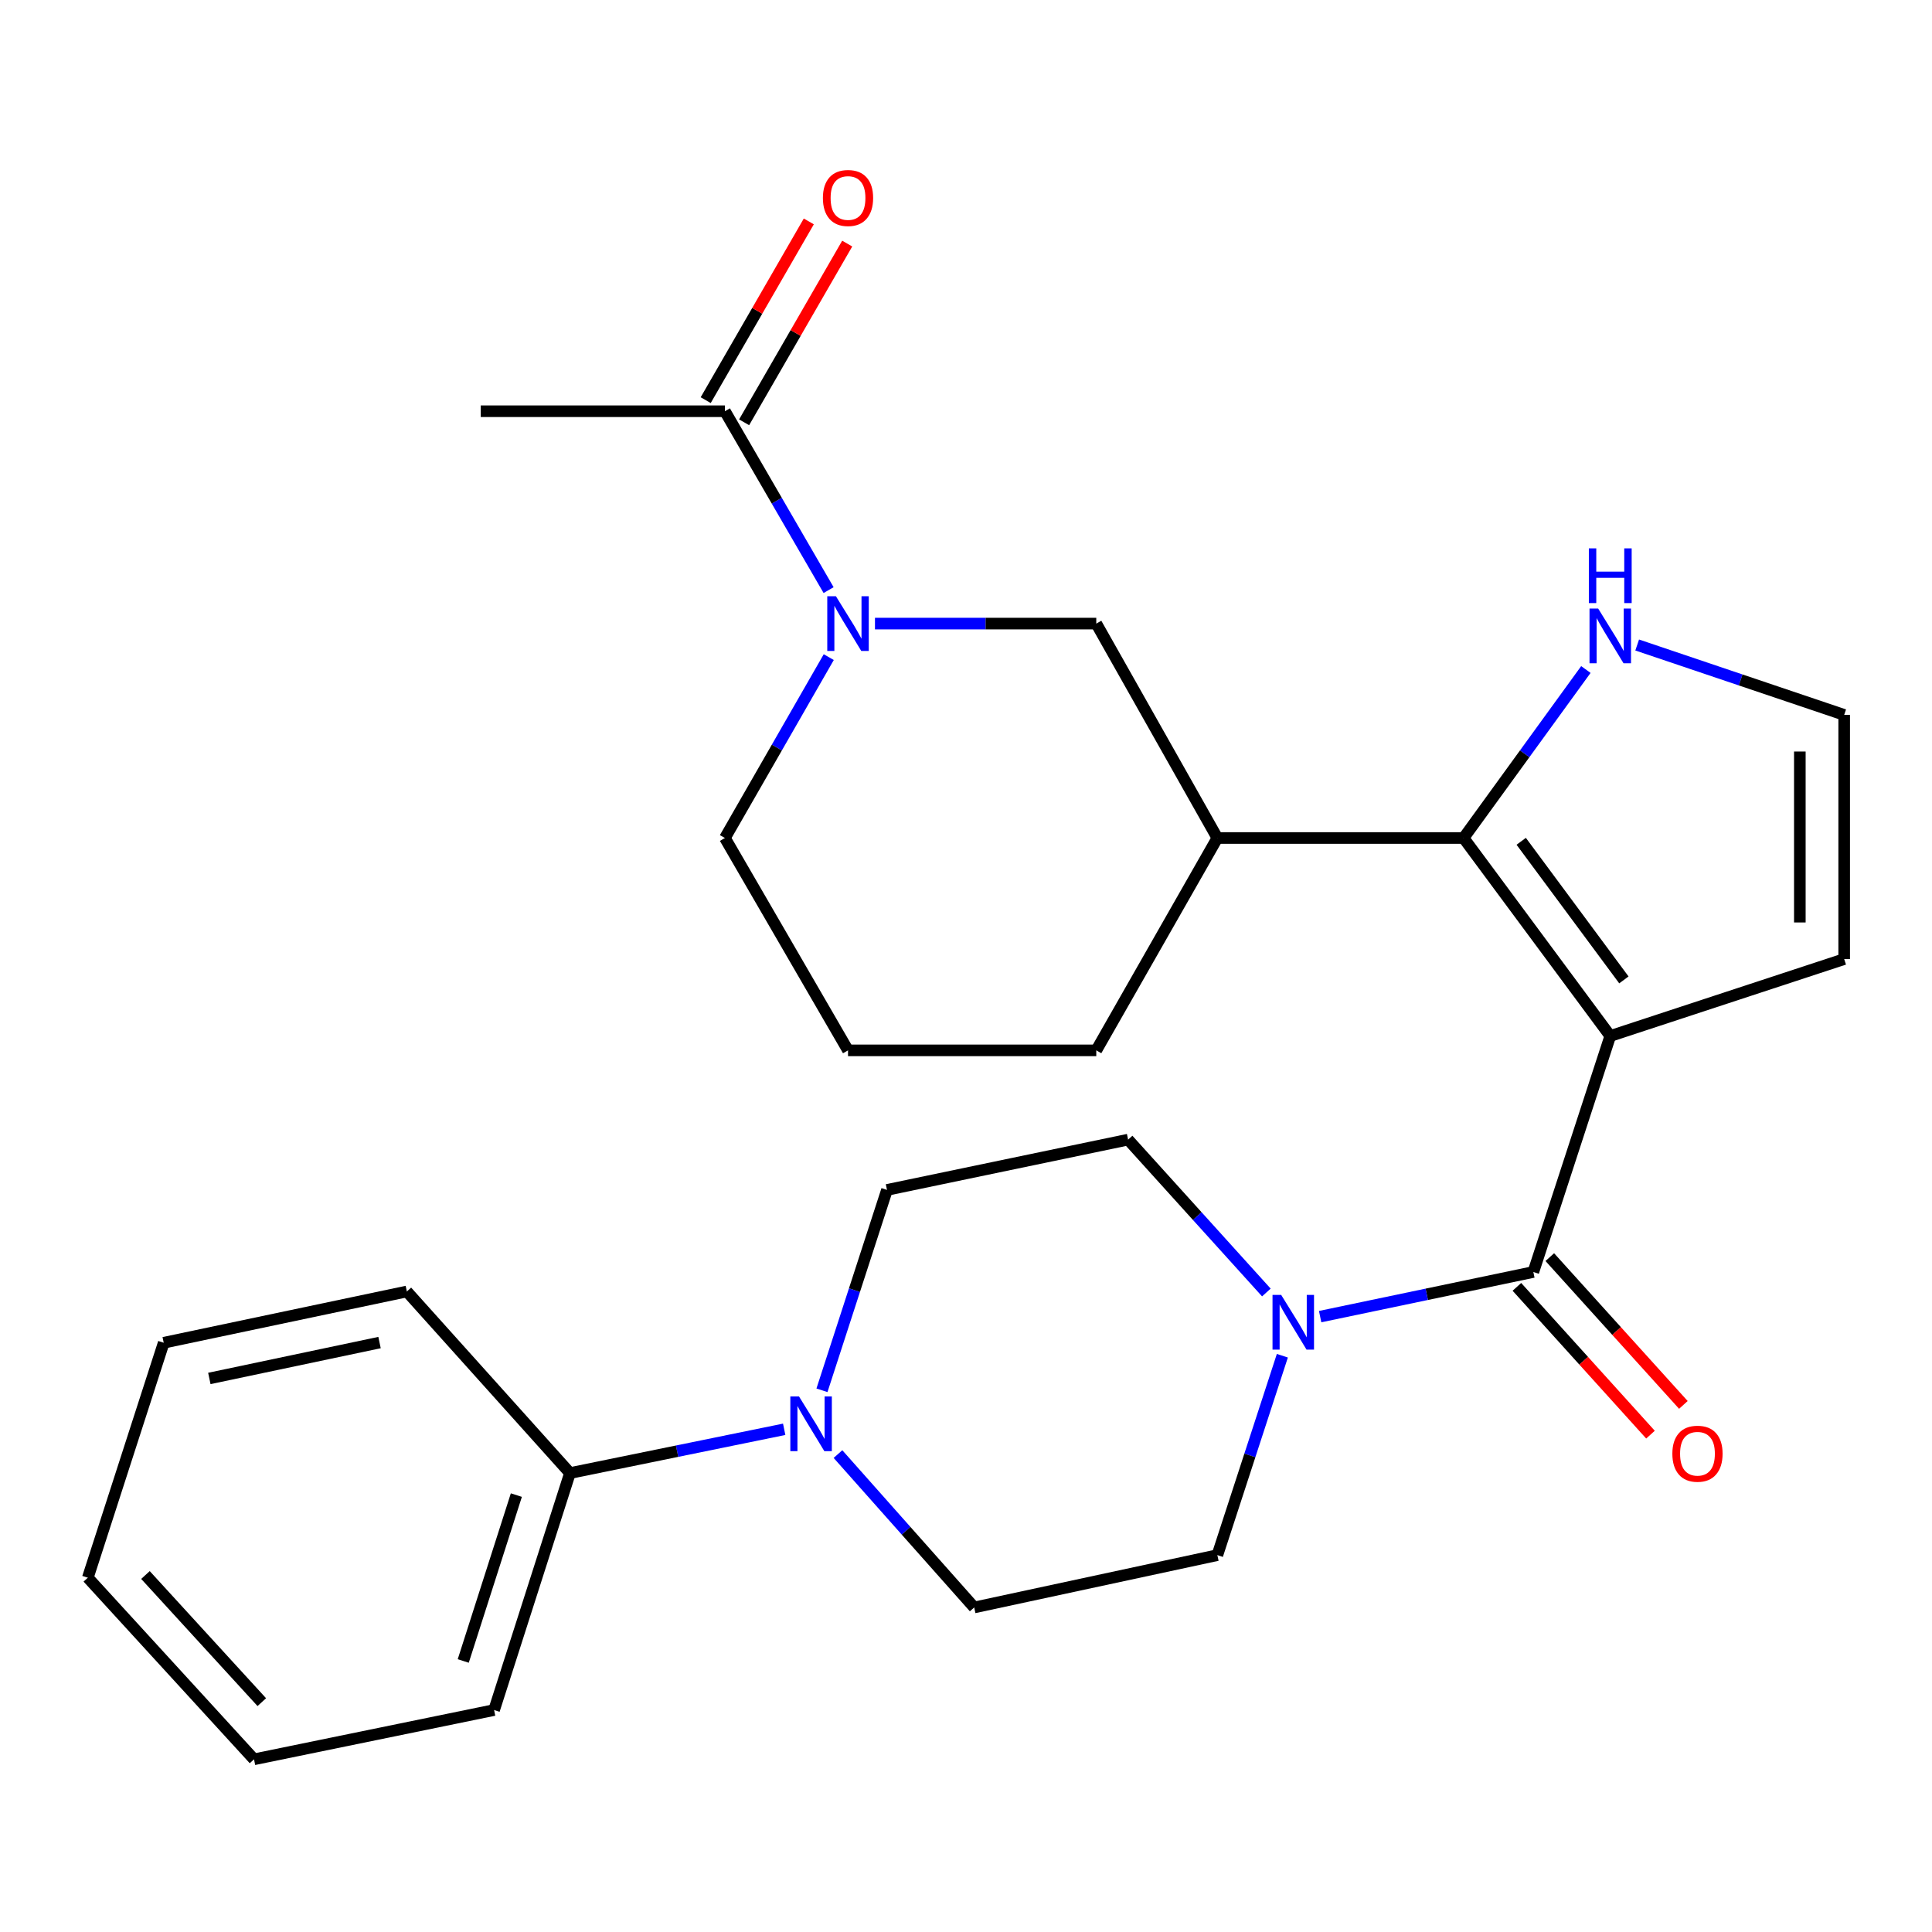 <?xml version='1.0' encoding='iso-8859-1'?>
<svg version='1.1' baseProfile='full'
              xmlns='http://www.w3.org/2000/svg'
                      xmlns:rdkit='http://www.rdkit.org/xml'
                      xmlns:xlink='http://www.w3.org/1999/xlink'
                  xml:space='preserve'
width='1000px' height='1000px' viewBox='0 0 1000 1000'>
<!-- END OF HEADER -->
<rect style='opacity:1.0;fill:#FFFFFF;stroke:none' width='1000' height='1000' x='0' y='0'> </rect>
<path class='bond-0' d='M 833.469,536.233 L 757.545,433.748' style='fill:none;fill-rule:evenodd;stroke:#000000;stroke-width:6px;stroke-linecap:butt;stroke-linejoin:miter;stroke-opacity:1' />
<path class='bond-0' d='M 840.523,507.197 L 787.377,435.458' style='fill:none;fill-rule:evenodd;stroke:#000000;stroke-width:6px;stroke-linecap:butt;stroke-linejoin:miter;stroke-opacity:1' />
<path class='bond-1' d='M 833.469,536.233 L 793.658,658.381' style='fill:none;fill-rule:evenodd;stroke:#000000;stroke-width:6px;stroke-linecap:butt;stroke-linejoin:miter;stroke-opacity:1' />
<path class='bond-9' d='M 833.469,536.233 L 954.545,496.423' style='fill:none;fill-rule:evenodd;stroke:#000000;stroke-width:6px;stroke-linecap:butt;stroke-linejoin:miter;stroke-opacity:1' />
<path class='bond-4' d='M 757.545,433.748 L 630.105,433.748' style='fill:none;fill-rule:evenodd;stroke:#000000;stroke-width:6px;stroke-linecap:butt;stroke-linejoin:miter;stroke-opacity:1' />
<path class='bond-7' d='M 757.545,433.748 L 789.195,390.143' style='fill:none;fill-rule:evenodd;stroke:#000000;stroke-width:6px;stroke-linecap:butt;stroke-linejoin:miter;stroke-opacity:1' />
<path class='bond-7' d='M 789.195,390.143 L 820.845,346.538' style='fill:none;fill-rule:evenodd;stroke:#0000FF;stroke-width:6px;stroke-linecap:butt;stroke-linejoin:miter;stroke-opacity:1' />
<path class='bond-3' d='M 793.658,658.381 L 738.482,669.932' style='fill:none;fill-rule:evenodd;stroke:#000000;stroke-width:6px;stroke-linecap:butt;stroke-linejoin:miter;stroke-opacity:1' />
<path class='bond-3' d='M 738.482,669.932 L 683.307,681.482' style='fill:none;fill-rule:evenodd;stroke:#0000FF;stroke-width:6px;stroke-linecap:butt;stroke-linejoin:miter;stroke-opacity:1' />
<path class='bond-11' d='M 785.144,666.077 L 819.716,704.323' style='fill:none;fill-rule:evenodd;stroke:#000000;stroke-width:6px;stroke-linecap:butt;stroke-linejoin:miter;stroke-opacity:1' />
<path class='bond-11' d='M 819.716,704.323 L 854.288,742.57' style='fill:none;fill-rule:evenodd;stroke:#FF0000;stroke-width:6px;stroke-linecap:butt;stroke-linejoin:miter;stroke-opacity:1' />
<path class='bond-11' d='M 802.172,650.685 L 836.744,688.932' style='fill:none;fill-rule:evenodd;stroke:#000000;stroke-width:6px;stroke-linecap:butt;stroke-linejoin:miter;stroke-opacity:1' />
<path class='bond-11' d='M 836.744,688.932 L 871.316,727.178' style='fill:none;fill-rule:evenodd;stroke:#FF0000;stroke-width:6px;stroke-linecap:butt;stroke-linejoin:miter;stroke-opacity:1' />
<path class='bond-2' d='M 452.885,322.771 L 510.158,322.771' style='fill:none;fill-rule:evenodd;stroke:#0000FF;stroke-width:6px;stroke-linecap:butt;stroke-linejoin:miter;stroke-opacity:1' />
<path class='bond-2' d='M 510.158,322.771 L 567.431,322.771' style='fill:none;fill-rule:evenodd;stroke:#000000;stroke-width:6px;stroke-linecap:butt;stroke-linejoin:miter;stroke-opacity:1' />
<path class='bond-6' d='M 428.882,305.434 L 402.047,259.143' style='fill:none;fill-rule:evenodd;stroke:#0000FF;stroke-width:6px;stroke-linecap:butt;stroke-linejoin:miter;stroke-opacity:1' />
<path class='bond-6' d='M 402.047,259.143 L 375.212,212.851' style='fill:none;fill-rule:evenodd;stroke:#000000;stroke-width:6px;stroke-linecap:butt;stroke-linejoin:miter;stroke-opacity:1' />
<path class='bond-29' d='M 428.965,340.13 L 402.089,386.939' style='fill:none;fill-rule:evenodd;stroke:#0000FF;stroke-width:6px;stroke-linecap:butt;stroke-linejoin:miter;stroke-opacity:1' />
<path class='bond-29' d='M 402.089,386.939 L 375.212,433.748' style='fill:none;fill-rule:evenodd;stroke:#000000;stroke-width:6px;stroke-linecap:butt;stroke-linejoin:miter;stroke-opacity:1' />
<path class='bond-12' d='M 663.745,701.724 L 646.925,753.33' style='fill:none;fill-rule:evenodd;stroke:#0000FF;stroke-width:6px;stroke-linecap:butt;stroke-linejoin:miter;stroke-opacity:1' />
<path class='bond-12' d='M 646.925,753.33 L 630.105,804.936' style='fill:none;fill-rule:evenodd;stroke:#000000;stroke-width:6px;stroke-linecap:butt;stroke-linejoin:miter;stroke-opacity:1' />
<path class='bond-13' d='M 655.467,668.996 L 619.686,629.431' style='fill:none;fill-rule:evenodd;stroke:#0000FF;stroke-width:6px;stroke-linecap:butt;stroke-linejoin:miter;stroke-opacity:1' />
<path class='bond-13' d='M 619.686,629.431 L 583.906,589.867' style='fill:none;fill-rule:evenodd;stroke:#000000;stroke-width:6px;stroke-linecap:butt;stroke-linejoin:miter;stroke-opacity:1' />
<path class='bond-8' d='M 630.105,433.748 L 567.431,322.771' style='fill:none;fill-rule:evenodd;stroke:#000000;stroke-width:6px;stroke-linecap:butt;stroke-linejoin:miter;stroke-opacity:1' />
<path class='bond-19' d='M 630.105,433.748 L 567.431,543.667' style='fill:none;fill-rule:evenodd;stroke:#000000;stroke-width:6px;stroke-linecap:butt;stroke-linejoin:miter;stroke-opacity:1' />
<path class='bond-5' d='M 425.445,719.615 L 442.275,667.754' style='fill:none;fill-rule:evenodd;stroke:#0000FF;stroke-width:6px;stroke-linecap:butt;stroke-linejoin:miter;stroke-opacity:1' />
<path class='bond-5' d='M 442.275,667.754 L 459.105,615.893' style='fill:none;fill-rule:evenodd;stroke:#000000;stroke-width:6px;stroke-linecap:butt;stroke-linejoin:miter;stroke-opacity:1' />
<path class='bond-16' d='M 405.893,739.802 L 350.455,751.131' style='fill:none;fill-rule:evenodd;stroke:#0000FF;stroke-width:6px;stroke-linecap:butt;stroke-linejoin:miter;stroke-opacity:1' />
<path class='bond-16' d='M 350.455,751.131 L 295.017,762.46' style='fill:none;fill-rule:evenodd;stroke:#000000;stroke-width:6px;stroke-linecap:butt;stroke-linejoin:miter;stroke-opacity:1' />
<path class='bond-28' d='M 433.736,752.629 L 468.991,792.325' style='fill:none;fill-rule:evenodd;stroke:#0000FF;stroke-width:6px;stroke-linecap:butt;stroke-linejoin:miter;stroke-opacity:1' />
<path class='bond-28' d='M 468.991,792.325 L 504.246,832.021' style='fill:none;fill-rule:evenodd;stroke:#000000;stroke-width:6px;stroke-linecap:butt;stroke-linejoin:miter;stroke-opacity:1' />
<path class='bond-17' d='M 385.153,218.586 L 411.836,172.333' style='fill:none;fill-rule:evenodd;stroke:#000000;stroke-width:6px;stroke-linecap:butt;stroke-linejoin:miter;stroke-opacity:1' />
<path class='bond-17' d='M 411.836,172.333 L 438.519,126.079' style='fill:none;fill-rule:evenodd;stroke:#FF0000;stroke-width:6px;stroke-linecap:butt;stroke-linejoin:miter;stroke-opacity:1' />
<path class='bond-17' d='M 365.271,207.116 L 391.954,160.863' style='fill:none;fill-rule:evenodd;stroke:#000000;stroke-width:6px;stroke-linecap:butt;stroke-linejoin:miter;stroke-opacity:1' />
<path class='bond-17' d='M 391.954,160.863 L 418.637,114.61' style='fill:none;fill-rule:evenodd;stroke:#FF0000;stroke-width:6px;stroke-linecap:butt;stroke-linejoin:miter;stroke-opacity:1' />
<path class='bond-20' d='M 375.212,212.851 L 248.831,212.851' style='fill:none;fill-rule:evenodd;stroke:#000000;stroke-width:6px;stroke-linecap:butt;stroke-linejoin:miter;stroke-opacity:1' />
<path class='bond-27' d='M 847.403,333.851 L 900.974,351.94' style='fill:none;fill-rule:evenodd;stroke:#0000FF;stroke-width:6px;stroke-linecap:butt;stroke-linejoin:miter;stroke-opacity:1' />
<path class='bond-27' d='M 900.974,351.94 L 954.545,370.028' style='fill:none;fill-rule:evenodd;stroke:#000000;stroke-width:6px;stroke-linecap:butt;stroke-linejoin:miter;stroke-opacity:1' />
<path class='bond-10' d='M 954.545,496.423 L 954.545,370.028' style='fill:none;fill-rule:evenodd;stroke:#000000;stroke-width:6px;stroke-linecap:butt;stroke-linejoin:miter;stroke-opacity:1' />
<path class='bond-10' d='M 931.592,477.463 L 931.592,388.987' style='fill:none;fill-rule:evenodd;stroke:#000000;stroke-width:6px;stroke-linecap:butt;stroke-linejoin:miter;stroke-opacity:1' />
<path class='bond-14' d='M 630.105,804.936 L 504.246,832.021' style='fill:none;fill-rule:evenodd;stroke:#000000;stroke-width:6px;stroke-linecap:butt;stroke-linejoin:miter;stroke-opacity:1' />
<path class='bond-15' d='M 583.906,589.867 L 459.105,615.893' style='fill:none;fill-rule:evenodd;stroke:#000000;stroke-width:6px;stroke-linecap:butt;stroke-linejoin:miter;stroke-opacity:1' />
<path class='bond-22' d='M 295.017,762.46 L 255.742,885.118' style='fill:none;fill-rule:evenodd;stroke:#000000;stroke-width:6px;stroke-linecap:butt;stroke-linejoin:miter;stroke-opacity:1' />
<path class='bond-22' d='M 267.266,773.86 L 239.774,859.72' style='fill:none;fill-rule:evenodd;stroke:#000000;stroke-width:6px;stroke-linecap:butt;stroke-linejoin:miter;stroke-opacity:1' />
<path class='bond-23' d='M 295.017,762.46 L 210.588,668.468' style='fill:none;fill-rule:evenodd;stroke:#000000;stroke-width:6px;stroke-linecap:butt;stroke-linejoin:miter;stroke-opacity:1' />
<path class='bond-18' d='M 375.212,433.748 L 438.932,543.667' style='fill:none;fill-rule:evenodd;stroke:#000000;stroke-width:6px;stroke-linecap:butt;stroke-linejoin:miter;stroke-opacity:1' />
<path class='bond-21' d='M 567.431,543.667 L 438.932,543.667' style='fill:none;fill-rule:evenodd;stroke:#000000;stroke-width:6px;stroke-linecap:butt;stroke-linejoin:miter;stroke-opacity:1' />
<path class='bond-25' d='M 255.742,885.118 L 131.477,910.622' style='fill:none;fill-rule:evenodd;stroke:#000000;stroke-width:6px;stroke-linecap:butt;stroke-linejoin:miter;stroke-opacity:1' />
<path class='bond-24' d='M 210.588,668.468 L 84.742,695.004' style='fill:none;fill-rule:evenodd;stroke:#000000;stroke-width:6px;stroke-linecap:butt;stroke-linejoin:miter;stroke-opacity:1' />
<path class='bond-24' d='M 196.447,694.907 L 108.355,713.483' style='fill:none;fill-rule:evenodd;stroke:#000000;stroke-width:6px;stroke-linecap:butt;stroke-linejoin:miter;stroke-opacity:1' />
<path class='bond-26' d='M 84.742,695.004 L 45.455,816.617' style='fill:none;fill-rule:evenodd;stroke:#000000;stroke-width:6px;stroke-linecap:butt;stroke-linejoin:miter;stroke-opacity:1' />
<path class='bond-30' d='M 131.477,910.622 L 45.455,816.617' style='fill:none;fill-rule:evenodd;stroke:#000000;stroke-width:6px;stroke-linecap:butt;stroke-linejoin:miter;stroke-opacity:1' />
<path class='bond-30' d='M 135.507,881.026 L 75.291,815.222' style='fill:none;fill-rule:evenodd;stroke:#000000;stroke-width:6px;stroke-linecap:butt;stroke-linejoin:miter;stroke-opacity:1' />
<path  class='atom-3' d='M 432.672 308.611
L 441.952 323.611
Q 442.872 325.091, 444.352 327.771
Q 445.832 330.451, 445.912 330.611
L 445.912 308.611
L 449.672 308.611
L 449.672 336.931
L 445.792 336.931
L 435.832 320.531
Q 434.672 318.611, 433.432 316.411
Q 432.232 314.211, 431.872 313.531
L 431.872 336.931
L 428.192 336.931
L 428.192 308.611
L 432.672 308.611
' fill='#0000FF'/>
<path  class='atom-4' d='M 663.133 670.235
L 672.413 685.235
Q 673.333 686.715, 674.813 689.395
Q 676.293 692.075, 676.373 692.235
L 676.373 670.235
L 680.133 670.235
L 680.133 698.555
L 676.253 698.555
L 666.293 682.155
Q 665.133 680.235, 663.893 678.035
Q 662.693 675.835, 662.333 675.155
L 662.333 698.555
L 658.653 698.555
L 658.653 670.235
L 663.133 670.235
' fill='#0000FF'/>
<path  class='atom-6' d='M 413.558 722.797
L 422.838 737.797
Q 423.758 739.277, 425.238 741.957
Q 426.718 744.637, 426.798 744.797
L 426.798 722.797
L 430.558 722.797
L 430.558 751.117
L 426.678 751.117
L 416.718 734.717
Q 415.558 732.797, 414.318 730.597
Q 413.118 728.397, 412.758 727.717
L 412.758 751.117
L 409.078 751.117
L 409.078 722.797
L 413.558 722.797
' fill='#0000FF'/>
<path  class='atom-8' d='M 827.209 314.986
L 836.489 329.986
Q 837.409 331.466, 838.889 334.146
Q 840.369 336.826, 840.449 336.986
L 840.449 314.986
L 844.209 314.986
L 844.209 343.306
L 840.329 343.306
L 830.369 326.906
Q 829.209 324.986, 827.969 322.786
Q 826.769 320.586, 826.409 319.906
L 826.409 343.306
L 822.729 343.306
L 822.729 314.986
L 827.209 314.986
' fill='#0000FF'/>
<path  class='atom-8' d='M 822.389 283.834
L 826.229 283.834
L 826.229 295.874
L 840.709 295.874
L 840.709 283.834
L 844.549 283.834
L 844.549 312.154
L 840.709 312.154
L 840.709 299.074
L 826.229 299.074
L 826.229 312.154
L 822.389 312.154
L 822.389 283.834
' fill='#0000FF'/>
<path  class='atom-12' d='M 865.609 752.441
Q 865.609 745.641, 868.969 741.841
Q 872.329 738.041, 878.609 738.041
Q 884.889 738.041, 888.249 741.841
Q 891.609 745.641, 891.609 752.441
Q 891.609 759.321, 888.209 763.241
Q 884.809 767.121, 878.609 767.121
Q 872.369 767.121, 868.969 763.241
Q 865.609 759.361, 865.609 752.441
M 878.609 763.921
Q 882.929 763.921, 885.249 761.041
Q 887.609 758.121, 887.609 752.441
Q 887.609 746.881, 885.249 744.081
Q 882.929 741.241, 878.609 741.241
Q 874.289 741.241, 871.929 744.041
Q 869.609 746.841, 869.609 752.441
Q 869.609 758.161, 871.929 761.041
Q 874.289 763.921, 878.609 763.921
' fill='#FF0000'/>
<path  class='atom-18' d='M 425.932 102.476
Q 425.932 95.676, 429.292 91.876
Q 432.652 88.076, 438.932 88.076
Q 445.212 88.076, 448.572 91.876
Q 451.932 95.676, 451.932 102.476
Q 451.932 109.356, 448.532 113.276
Q 445.132 117.156, 438.932 117.156
Q 432.692 117.156, 429.292 113.276
Q 425.932 109.396, 425.932 102.476
M 438.932 113.956
Q 443.252 113.956, 445.572 111.076
Q 447.932 108.156, 447.932 102.476
Q 447.932 96.916, 445.572 94.116
Q 443.252 91.276, 438.932 91.276
Q 434.612 91.276, 432.252 94.076
Q 429.932 96.876, 429.932 102.476
Q 429.932 108.196, 432.252 111.076
Q 434.612 113.956, 438.932 113.956
' fill='#FF0000'/>
</svg>
